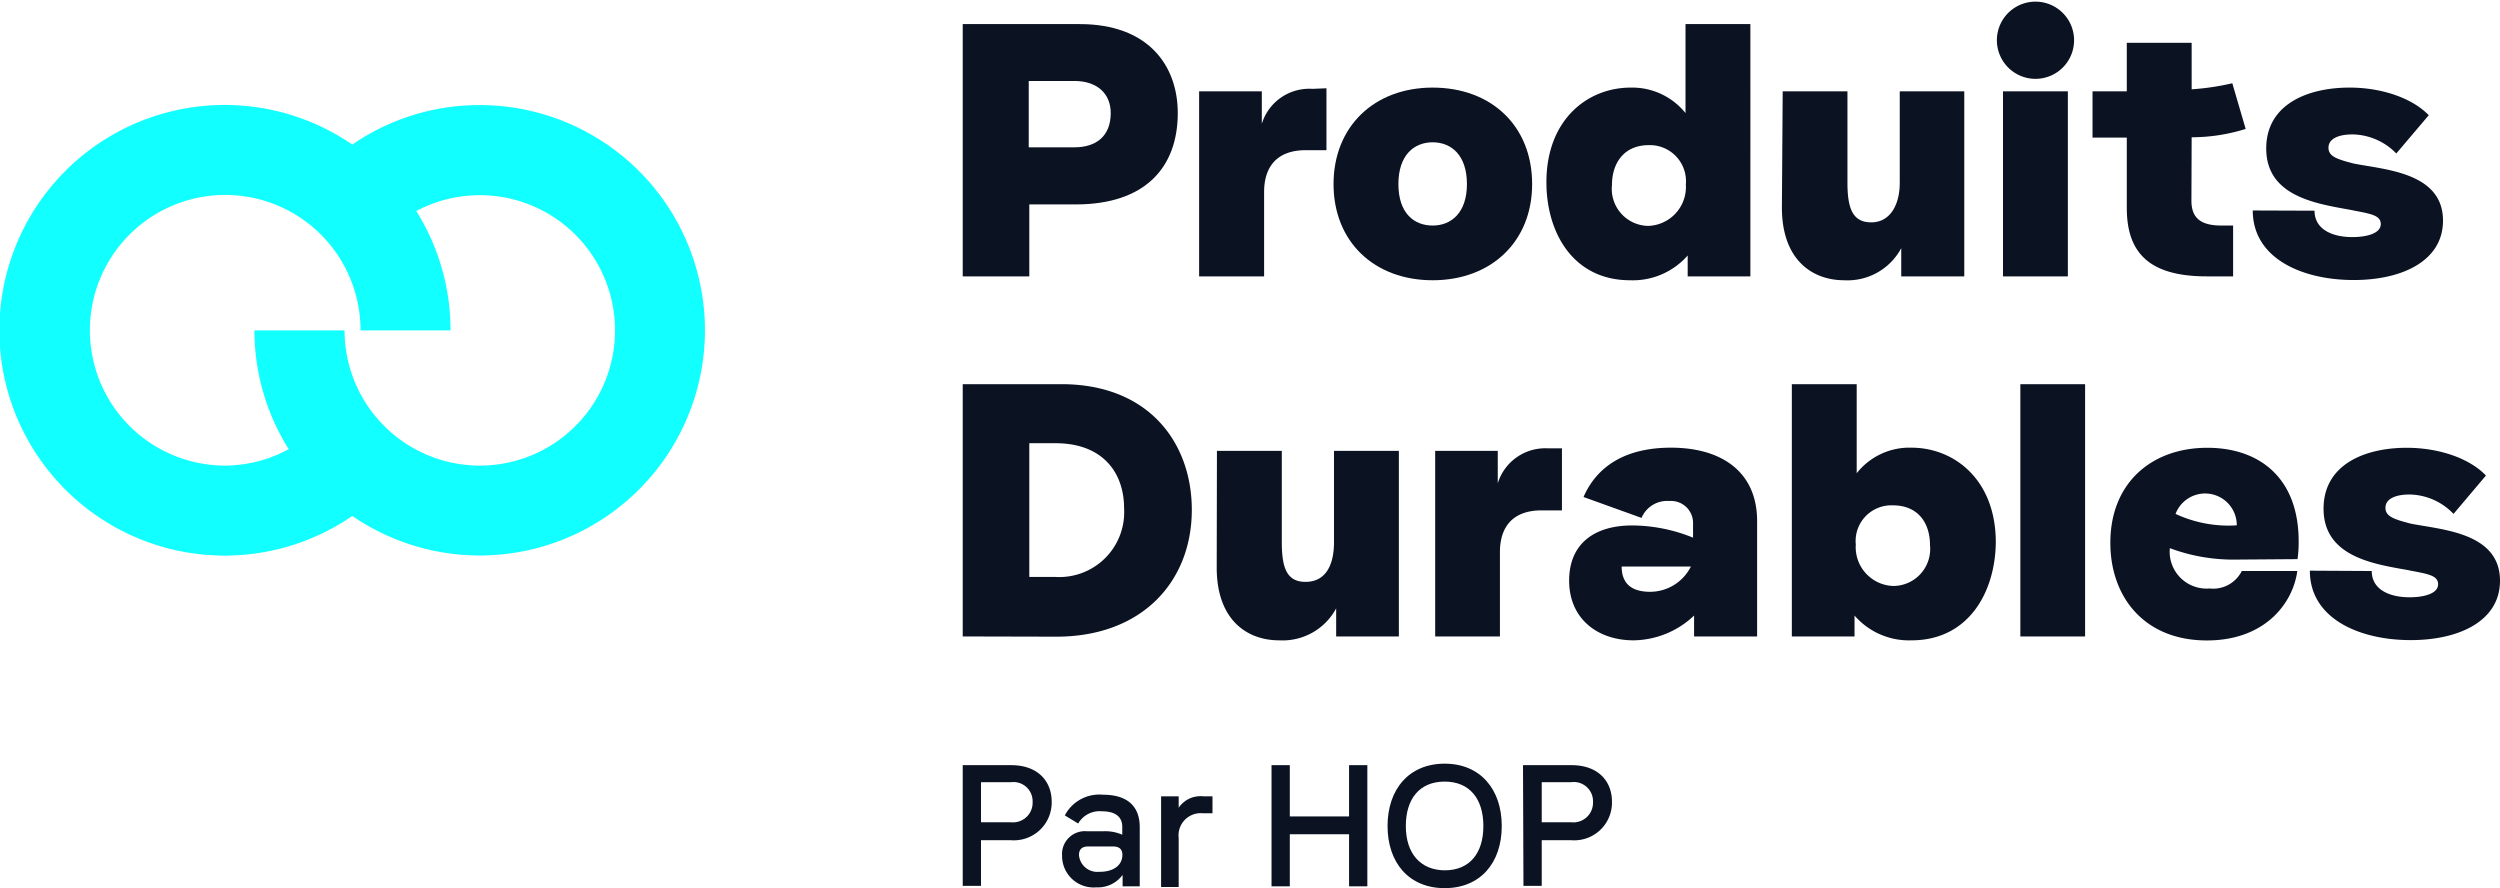 <?xml version="1.0" encoding="UTF-8"?> <svg xmlns="http://www.w3.org/2000/svg" viewBox="0 0 218.91 77.77"><title>Logo Produits Durables</title><path class="texte_logo" d="M94.55,2.11c6,0,8.58,3.63,8.58,7.79,0,4.8-2.9,8-8.93,8H90.13V24.2H84.3V2.11ZM94.08,12.9c1.86,0,3.18-.94,3.18-3,0-1.71-1.2-2.81-3.18-2.81h-4V12.9Z" style="fill:#0b1222"></path><path class="texte_logo" d="M116.15,7.73v5.42h-1.8c-2.74,0-3.66,1.68-3.66,3.66V24.2H105V8h5.49v2.84a4.34,4.34,0,0,1,4.42-3.06Z" style="fill:#0b1222"></path><path class="texte_logo" d="M134.16,16.12c0,5.05-3.6,8.42-8.71,8.42s-8.68-3.37-8.68-8.42,3.57-8.45,8.68-8.45S134.16,11,134.16,16.12Zm-5.71,0c0-2.56-1.39-3.66-3-3.66s-3,1.1-3,3.66,1.38,3.63,3,3.63S128.45,18.64,128.45,16.12Z" style="fill:#0b1222"></path><path class="texte_logo" d="M147.59,9.9V2.11h5.68V24.2h-5.49V22.37a6.38,6.38,0,0,1-5.05,2.17c-4.95,0-7.32-4.13-7.32-8.58,0-5.49,3.6-8.29,7.38-8.29A6,6,0,0,1,147.59,9.9Zm-3.28,9.88a3.41,3.41,0,0,0,3.31-3.63,3.16,3.16,0,0,0-3.25-3.44c-2.15,0-3.22,1.55-3.22,3.5A3.24,3.24,0,0,0,144.31,19.78Z" style="fill:#0b1222"></path><path class="texte_logo" d="M156.1,8h5.67v8c0,2.3.48,3.47,2.09,3.47s2.49-1.48,2.49-3.47V8H172V24.2h-5.52V21.73a5.33,5.33,0,0,1-5,2.81c-2.77,0-5.45-1.76-5.45-6.37Z" style="fill:#0b1222"></path><path class="texte_logo" d="M174.86,3.34a3.38,3.38,0,0,1,6.75,0,3.38,3.38,0,1,1-6.75,0Zm6.21,20.86h-5.68V8h5.68Z" style="fill:#0b1222"></path><path class="texte_logo" d="M191.89,17.57c0,1.58.88,2.18,2.65,2.18h1V24.2h-2.31c-5.17,0-7-2.18-7-6V12.05h-3V8h3V3.75h5.68V7.82a22,22,0,0,0,3.56-.53l1.17,4a15.88,15.88,0,0,1-4.73.73Z" style="fill:#0b1222"></path><path class="texte_logo" d="M202.67,18.45c0,1.61,1.51,2.31,3.31,2.31,1.26,0,2.49-.32,2.49-1.14s-1-.91-2.74-1.26c-3-.54-7.29-1.2-7.29-5.36,0-3.85,3.6-5.33,7.29-5.33,2.87,0,5.52.94,6.94,2.42l-2.84,3.35A5.46,5.46,0,0,0,206,11.77c-1.29,0-2.11.41-2.11,1.16s.69,1,2.21,1.39c2.68.54,7.82.76,7.82,5,0,3.5-3.53,5.2-7.82,5.2-4.52,0-8.84-1.89-8.84-6.09Z" style="fill:#0b1222"></path><path class="texte_logo" d="M84.3,55.73V33.64h8.64c7.73,0,11.42,5.21,11.42,11,0,6.25-4.32,11.11-11.86,11.11Zm5.83-5.21h2.3a5.68,5.68,0,0,0,6-6c0-3.19-1.92-5.71-6-5.71H90.13Z" style="fill:#0b1222"></path><path class="texte_logo" d="M106.56,39.48h5.68v8c0,2.31.47,3.47,2.08,3.47,1.77,0,2.49-1.48,2.49-3.47v-8h5.68V55.73H117V53.27a5.32,5.32,0,0,1-5,2.8c-2.78,0-5.46-1.76-5.46-6.37Z" style="fill:#0b1222"></path><path class="texte_logo" d="M136.77,39.26v5.43H135c-2.74,0-3.66,1.67-3.66,3.65v7.39h-5.67V39.48h5.48v2.84a4.35,4.35,0,0,1,4.42-3.06Z" style="fill:#0b1222"></path><path class="texte_logo" d="M137.4,50.84c0-3.22,2.2-4.83,5.52-4.83a14.31,14.31,0,0,1,5.33,1.07V45.73a1.93,1.93,0,0,0-2.08-1.86,2.43,2.43,0,0,0-2.43,1.48l-5.08-1.83c1.1-2.53,3.47-4.32,7.66-4.32,4.39,0,7.54,2.08,7.54,6.43v10.1h-5.52V53.9a7.82,7.82,0,0,1-5.3,2.17C139.89,56.07,137.4,54.18,137.4,50.84Zm10.66-1.23H142c0,1.45.82,2.21,2.49,2.21A4,4,0,0,0,148.06,49.61Z" style="fill:#0b1222"></path><path class="texte_logo" d="M167.39,56.07a6.31,6.31,0,0,1-5-2.17v1.83h-5.49V33.64h5.68v7.8a5.87,5.87,0,0,1,4.79-2.24c3.76,0,7.39,2.81,7.39,8.29C174.71,51.94,172.31,56.07,167.39,56.07Zm-4.89-8.39a3.4,3.4,0,0,0,3.28,3.63A3.24,3.24,0,0,0,169,47.75c0-2-1.08-3.5-3.25-3.5A3.13,3.13,0,0,0,162.5,47.68Z" style="fill:#0b1222"></path><path class="texte_logo" d="M182.58,55.73h-5.67V33.64h5.67Z" style="fill:#0b1222"></path><path class="texte_logo" d="M195.83,49A15.92,15.92,0,0,1,190,48a3.23,3.23,0,0,0,3.47,3.53A2.81,2.81,0,0,0,196.3,50h4.86c-.38,2.84-2.84,6.08-7.92,6.08-5.48,0-8.45-3.81-8.45-8.55,0-5.26,3.63-8.32,8.49-8.32,4.51,0,8,2.58,8,8.2a10.35,10.35,0,0,1-.1,1.55Zm-5.33-4a11,11,0,0,0,5.36,1,2.77,2.77,0,0,0-5.36-1Z" style="fill:#0b1222"></path><path class="texte_logo" d="M207.68,50c0,1.61,1.52,2.3,3.32,2.3,1.26,0,2.49-.32,2.49-1.14s-1-.91-2.75-1.26c-3-.53-7.28-1.2-7.28-5.36,0-3.85,3.59-5.33,7.28-5.33,2.87,0,5.52.94,6.94,2.43L214.84,45A5.44,5.44,0,0,0,211,43.3c-1.3,0-2.12.41-2.12,1.16s.7,1,2.21,1.39c2.68.54,7.82.76,7.82,5,0,3.5-3.53,5.2-7.82,5.2-4.51,0-8.83-1.89-8.83-6.08Z" style="fill:#0b1222"></path><path class="texte_logo signature" d="M84.3,67h4.24c2.35,0,3.55,1.42,3.55,3.2a3.31,3.31,0,0,1-3.6,3.37H85.9v4H84.3Zm4.21,5a1.72,1.72,0,0,0,1.91-1.78,1.68,1.68,0,0,0-1.88-1.73H85.9v3.51Z" style="fill:#0b1222"></path><path class="texte_logo signature" d="M93,74.92a2,2,0,0,1,2.19-2.13h1.39a3.76,3.76,0,0,1,1.69.3V72.4c0-.91-.65-1.36-1.78-1.36a2.17,2.17,0,0,0-2.08,1.07l-1.17-.71a3.41,3.41,0,0,1,3.36-1.81c2,0,3.2.91,3.2,2.84v5.18h-1.5v-1A2.68,2.68,0,0,1,96,77.7h0A2.76,2.76,0,0,1,93,74.92Zm3.28,1.42h0c1.26,0,2-.6,2-1.48,0-.5-.27-.74-.83-.74H95.28c-.55,0-.8.26-.8.76A1.61,1.61,0,0,0,96.23,76.34Z" style="fill:#0b1222"></path><path class="texte_logo signature" d="M101.67,69.73h1.54v1a2.31,2.31,0,0,1,2.17-1h.79v1.48h-.88a1.94,1.94,0,0,0-2.08,2.16v4.3h-1.54Z" style="fill:#0b1222"></path><path class="texte_logo signature" d="M111.34,67h1.6v4.49h5.19V67h1.6V77.61h-1.6V73.05h-5.19v4.56h-1.6Z" style="fill:#0b1222"></path><path class="texte_logo signature" d="M121.5,72.33c0-3.22,1.88-5.46,5-5.46s5,2.24,5,5.46-1.87,5.44-5,5.44S121.5,75.54,121.5,72.33Zm5,3.88c2.19,0,3.39-1.5,3.39-3.88s-1.2-3.89-3.39-3.89-3.4,1.5-3.4,3.89S124.37,76.21,126.55,76.21Z" style="fill:#0b1222"></path><path class="texte_logo signature" d="M133.36,67h4.24c2.36,0,3.55,1.42,3.55,3.2a3.3,3.3,0,0,1-3.59,3.37H135v4h-1.6Zm4.21,5a1.72,1.72,0,0,0,1.92-1.78,1.68,1.68,0,0,0-1.89-1.73H135v3.51Z" style="fill:#0b1222"></path><path class="icone_logo" d="M42,9.2a19.61,19.61,0,0,0-11.15,3.46,19.73,19.73,0,1,0,0,32.52A19.72,19.72,0,1,0,42,9.2Zm0,31.57A11.85,11.85,0,0,1,30.17,28.93H22.28a19.57,19.57,0,0,0,3,10.4,11.73,11.73,0,0,1-5.55,1.44A11.85,11.85,0,1,1,31.57,28.93h7.88a19.62,19.62,0,0,0-3-10.45A11.84,11.84,0,1,1,42,40.77Z" style="fill:#1ff"></path></svg> 